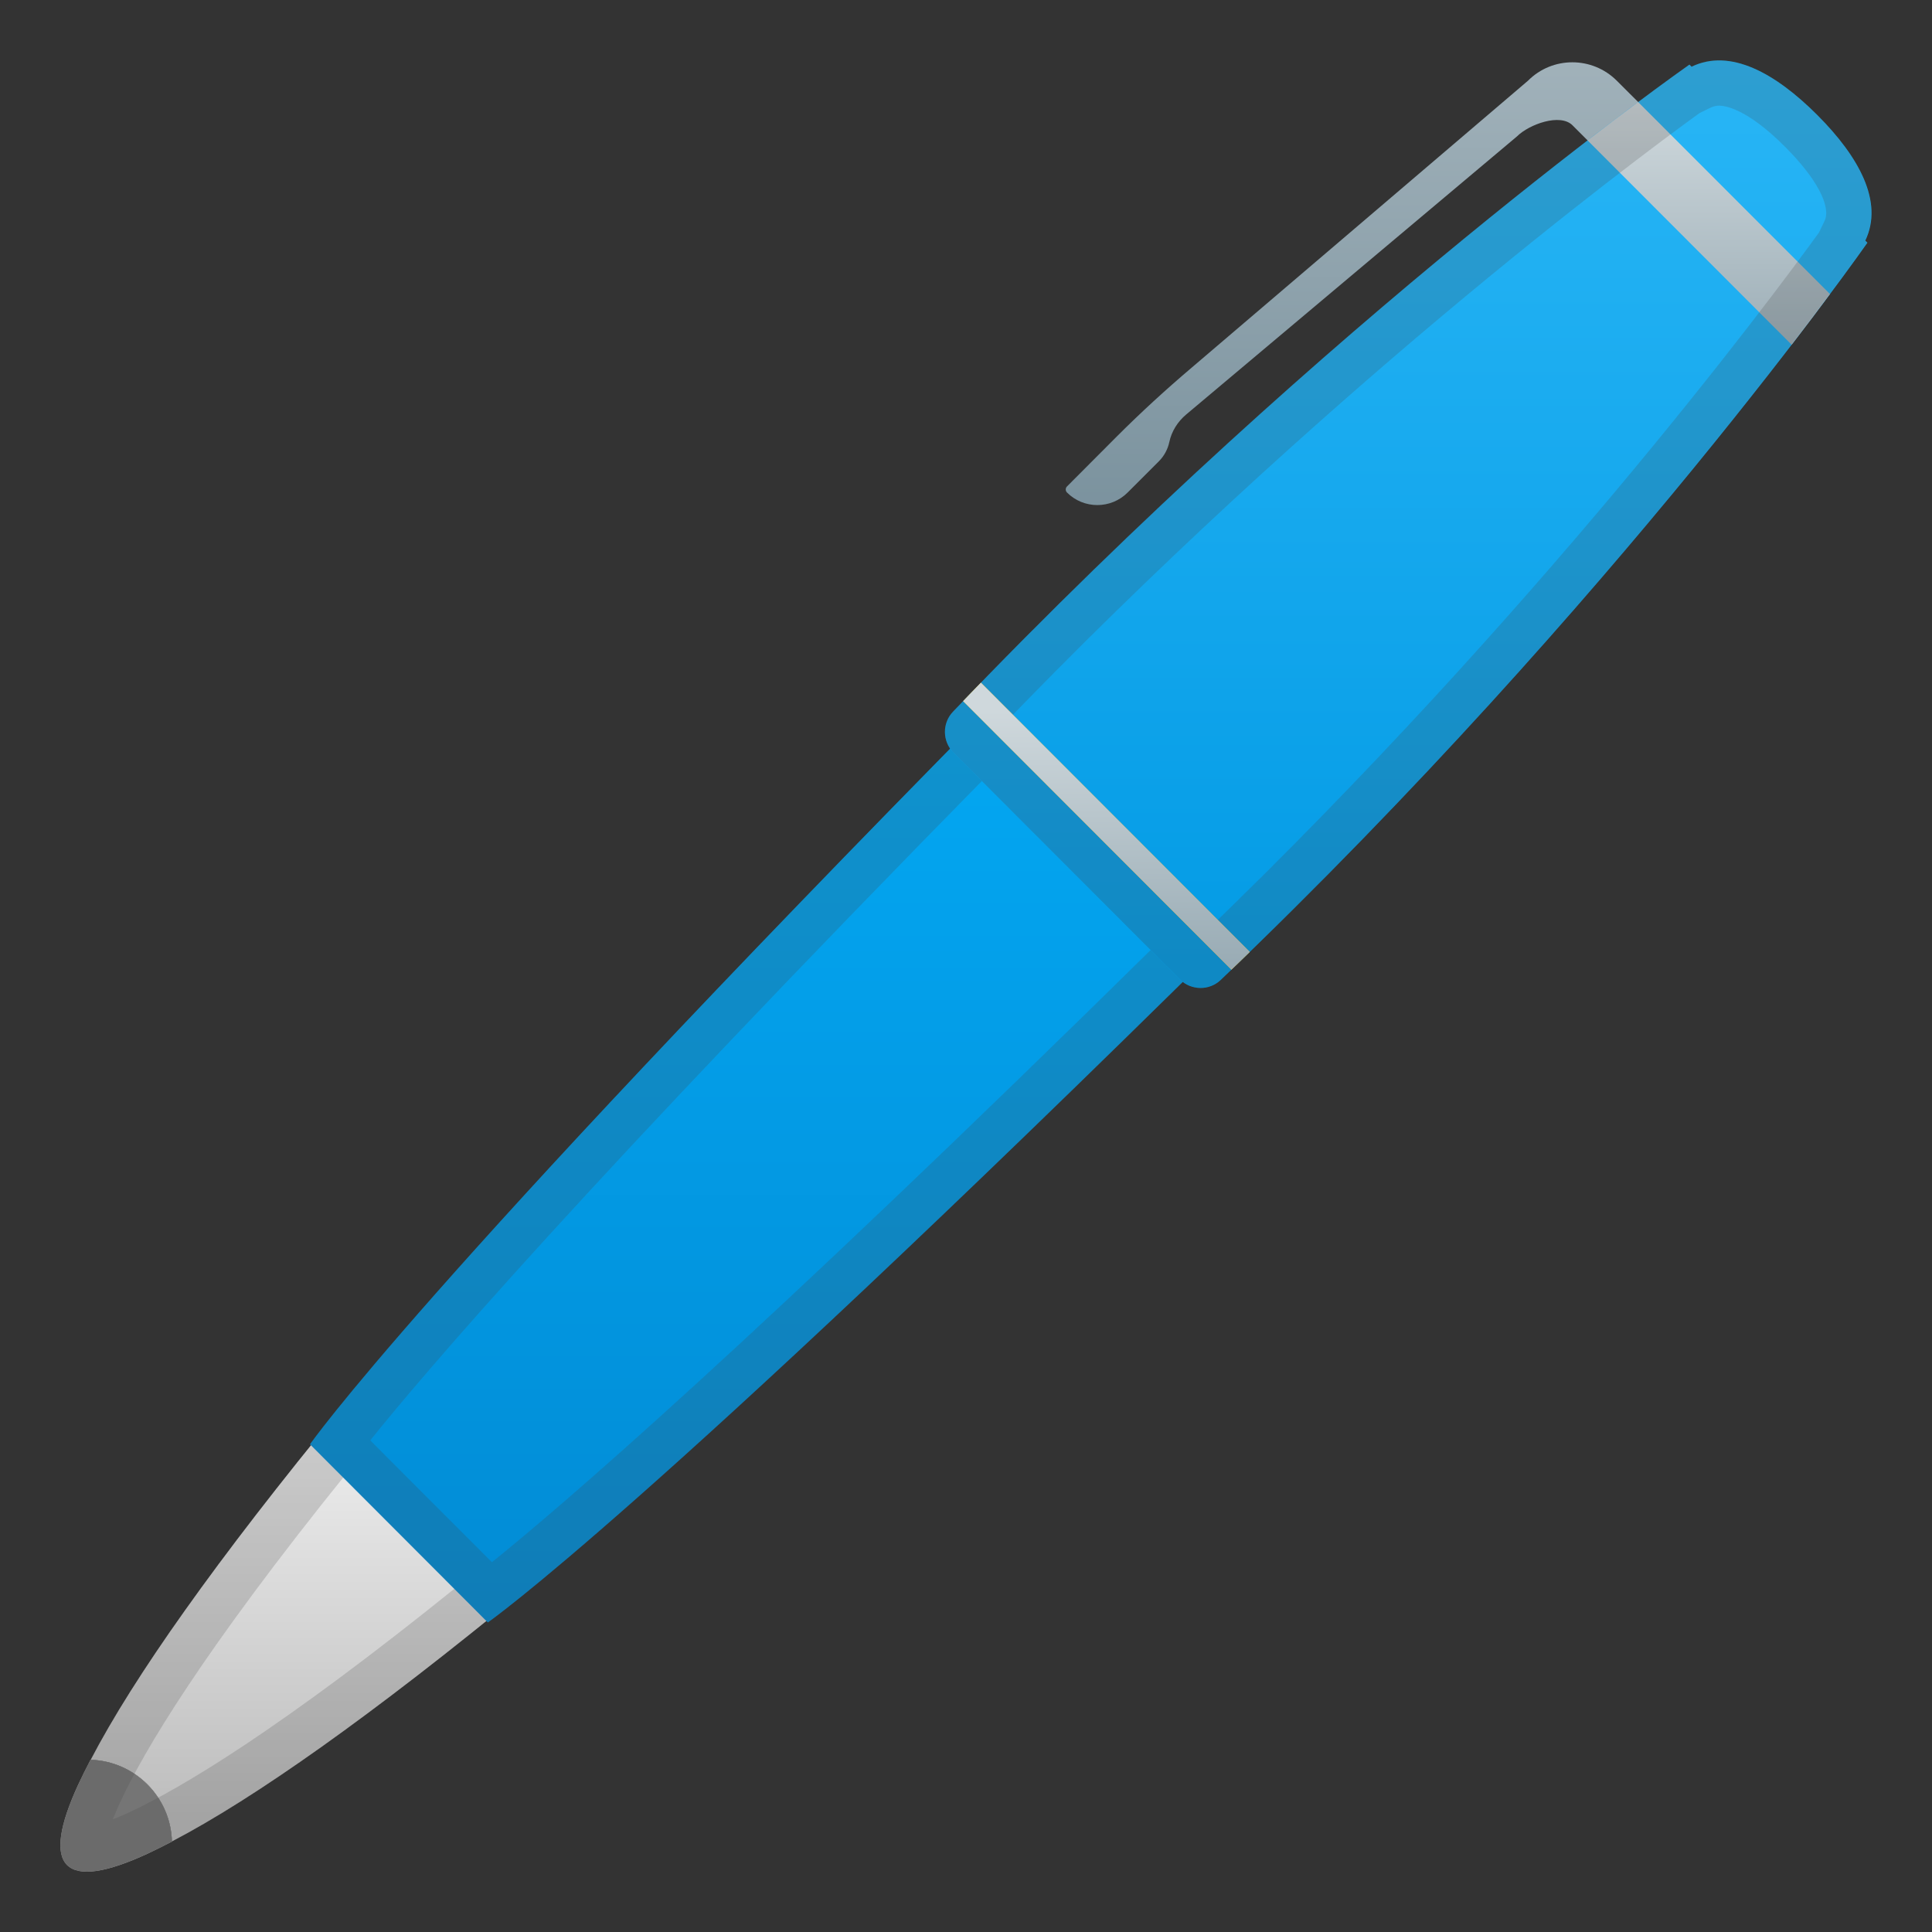 <svg width="128" height="128" style="enable-background:new 0 0 128 128;" xmlns="http://www.w3.org/2000/svg" xmlns:xlink="http://www.w3.org/1999/xlink">
  <rect width="100%" height="100%" fill="#333333" stroke="none"/>
  <linearGradient id="SVGID_1_" gradientTransform="matrix(1 0 0 1 0.883 2.446)" gradientUnits="userSpaceOnUse" x1="90.367" x2="90.367" y1="-10.27" y2="33.457">
    <stop offset="0" style="stop-color:#B0BEC5"/>
    <stop offset="1" style="stop-color:#78909C"/>
  </linearGradient>
  <path d="M107.12,5.35c-1.63-1.63-4.27-1.63-5.89,0l-22.27,19c-1.71,1.45-3.37,2.97-4.96,4.56 l-3.31,3.32c-0.11,0.11-0.11,0.29,0,0.4l0,0c1.11,1.11,2.91,1.11,4.02,0l2.07-2.07c0.36-0.36,0.59-0.81,0.69-1.27 c0.15-0.72,0.56-1.36,1.12-1.83l21.91-18.42c0.81-0.81,2.87-1.55,3.68-0.74l4.79,4.79l2.95-2.95L107.12,5.35z" style="fill:url(#SVGID_1_);"/>
  <g>
    <linearGradient id="SVGID_2_" gradientUnits="userSpaceOnUse" x1="20.432" x2="20.432" y1="94.578" y2="120.446">
      <stop offset="0" style="stop-color:#EEEEEE"/>
      <stop offset="0.995" style="stop-color:#BDBDBD"/>
    </linearGradient>
    <path d="M11.39,122c5.44-2.84,13.22-8.32,23.47-16.75L22.74,93.13 c-8.42,10.24-13.9,18.02-16.73,23.46C8.95,116.69,11.31,119.06,11.39,122z" style="fill:url(#SVGID_2_);"/>
    <linearGradient id="SVGID_3_" gradientTransform="matrix(0.707 0.707 -0.707 0.707 64.883 -24.064)" gradientUnits="userSpaceOnUse" x1="61.642" x2="61.642" y1="115.293" y2="145.341">
      <stop offset="0" style="stop-color:#E0E0E0"/>
      <stop offset="0.995" style="stop-color:#9E9E9E"/>
    </linearGradient>
    <path d="M4.44,123.56c0.8,0.8,2.63,0.5,5.34-0.75c0.51-0.24,1.05-0.51,1.61-0.8 c-0.08-2.95-2.44-5.32-5.39-5.42c-0.3,0.57-0.57,1.12-0.81,1.63C3.94,120.93,3.65,122.76,4.44,123.56z" style="fill:url(#SVGID_3_);"/>
    <path d="M4.44,123.56c0.8,0.8,2.63,0.5,5.34-0.75c0.51-0.24,1.05-0.51,1.61-0.8 c-0.08-2.95-2.44-5.32-5.39-5.42c-0.3,0.57-0.57,1.12-0.81,1.63C3.94,120.93,3.65,122.76,4.44,123.56z" style="fill:#757575;"/>
  </g>
  <g style="opacity:0.2;">
    <path d="M22.97,97.6l7.42,7.43c-11.77,9.5-18.36,13.43-21.87,15.06c-0.4,0.19-0.75,0.33-1.05,0.45 c0.12-0.3,0.27-0.65,0.45-1.05C9.54,115.97,13.47,109.38,22.97,97.6 M22.74,93.13c-9.3,11.31-15.02,19.63-17.55,25.09 c-1.25,2.71-1.55,4.54-0.75,5.34c0.3,0.3,0.74,0.44,1.31,0.44c0.97,0,2.32-0.41,4.02-1.19c5.46-2.53,13.78-8.25,25.08-17.55 L22.74,93.13L22.74,93.13z" style="fill:#424242;"/>
  </g>
  <linearGradient id="SVGID_4_" gradientUnits="userSpaceOnUse" x1="50.936" x2="50.936" y1="43.745" y2="114.544">
    <stop offset="0" style="stop-color:#03A9F4"/>
    <stop offset="1" style="stop-color:#0288D1"/>
  </linearGradient>
  <path d="M73.59,54.39l-7.74-7.74C27.67,85.37,20.54,95.69,20.54,95.69l5.89,5.9l5.89,5.9 c0,0,10.31-7.13,49-45.35L73.59,54.39z" style="fill:url(#SVGID_4_);"/>
  <g style="opacity:0.2;">
    <path d="M65.87,50.91l5.6,5.6l5.6,5.61C49.5,89.28,36.99,99.96,32.59,103.5l-4.03-4.03l-4.03-4.04 C28.03,91.06,38.6,78.64,65.87,50.91 M65.86,46.65C27.67,85.37,20.54,95.69,20.54,95.69l5.89,5.9l5.89,5.9 c0,0,10.31-7.13,49-45.35l-7.74-7.74L65.86,46.65L65.86,46.65z" style="fill:#424242;"/>
  </g>
  <linearGradient id="SVGID_5_" gradientUnits="userSpaceOnUse" x1="93.303" x2="93.303" y1="3.245" y2="64.003">
    <stop offset="0" style="stop-color:#29B6F6"/>
    <stop offset="1" style="stop-color:#039BE5"/>
  </linearGradient>
  <path d="M123.72,16.08l-0.14-0.14c1.23-2.57-0.42-5.56-3.19-8.33c-2.77-2.77-5.76-4.43-8.32-3.19 l-0.14-0.14c0,0-23.61,16.51-48.79,42.87c-0.73,0.76-0.71,1.97,0.03,2.72l7.5,7.51l7.5,7.51c0.74,0.74,1.95,0.76,2.71,0.03 C107.23,39.71,123.72,16.08,123.72,16.08z" style="fill:url(#SVGID_5_);"/>
  <linearGradient id="SVGID_6_" gradientUnits="userSpaceOnUse" x1="113.206" x2="113.206" y1="6.995" y2="26.876">
    <stop offset="0" style="stop-color:#CFD8DC"/>
    <stop offset="0.995" style="stop-color:#90A4AE"/>
  </linearGradient>
  <path d="M108.53,6.76c-0.94,0.7-2.07,1.56-3.35,2.54l13.52,13.54c0.99-1.28,1.84-2.41,2.54-3.36 L108.53,6.76z" style="fill:url(#SVGID_6_);"/>
  <g style="opacity:0.2;">
    <path d="M113.9,7c0.39,0,1.85,0.2,4.37,2.73c2.07,2.07,3.07,3.95,2.61,4.91l-0.37,0.77 c-3.46,4.77-18.63,25.14-40.95,46.62l-6.77-6.77l-6.77-6.78c21.45-22.32,41.81-37.53,46.58-40.99l0.76-0.37 C113.54,7.04,113.71,7,113.9,7 M113.9,4c-0.63,0-1.24,0.13-1.83,0.41l-0.14-0.14c0,0-23.61,16.51-48.79,42.87 c-0.73,0.76-0.71,1.97,0.03,2.72l7.5,7.51l7.5,7.51c0.38,0.38,0.88,0.57,1.37,0.57c0.48,0,0.97-0.18,1.34-0.54 c26.34-25.2,42.83-48.84,42.83-48.84l-0.14-0.14c1.23-2.57-0.42-5.56-3.19-8.33C118.26,5.47,116,4,113.9,4L113.9,4z" style="fill:#424242;"/>
  </g>
  <g>
    <defs>
      <path id="SVGID_7_" d="M123.72,16.08l-0.14-0.14c1.23-2.57-0.42-5.56-3.19-8.33c-2.77-2.77-5.76-4.43-8.32-3.19l-0.14-0.14 c0,0-23.61,16.51-48.79,42.87c-0.73,0.76-0.71,1.97,0.03,2.72l7.5,7.51l7.5,7.51c0.74,0.74,1.95,0.76,2.71,0.03 C107.23,39.71,123.72,16.08,123.72,16.08z"/>
    </defs>
    <clipPath id="SVGID_8_">
      <use style="overflow:visible;" xlink:href="#SVGID_7_"/>
    </clipPath>
    <g style="clip-path:url(#SVGID_8_);">
      <path d="M63.58,43.82c-0.39,0.4-0.78,0.81-1.16,1.24l20.56,20.58c0.42-0.38,0.83-0.77,1.23-1.16 L63.58,43.82z" style="fill:#FFB300;"/>
      <linearGradient id="SVGID_9_" gradientUnits="userSpaceOnUse" x1="73.319" x2="73.319" y1="47.12" y2="66.873">
        <stop offset="0" style="stop-color:#CFD8DC"/>
        <stop offset="0.995" style="stop-color:#90A4AE"/>
      </linearGradient>
      <path d="M63.58,43.82c-0.39,0.4-0.78,0.81-1.16,1.24l20.56,20.58c0.42-0.38,0.83-0.77,1.23-1.16 L63.58,43.82z" style="fill:url(#SVGID_9_);"/>
    </g>
  </g>
</svg>